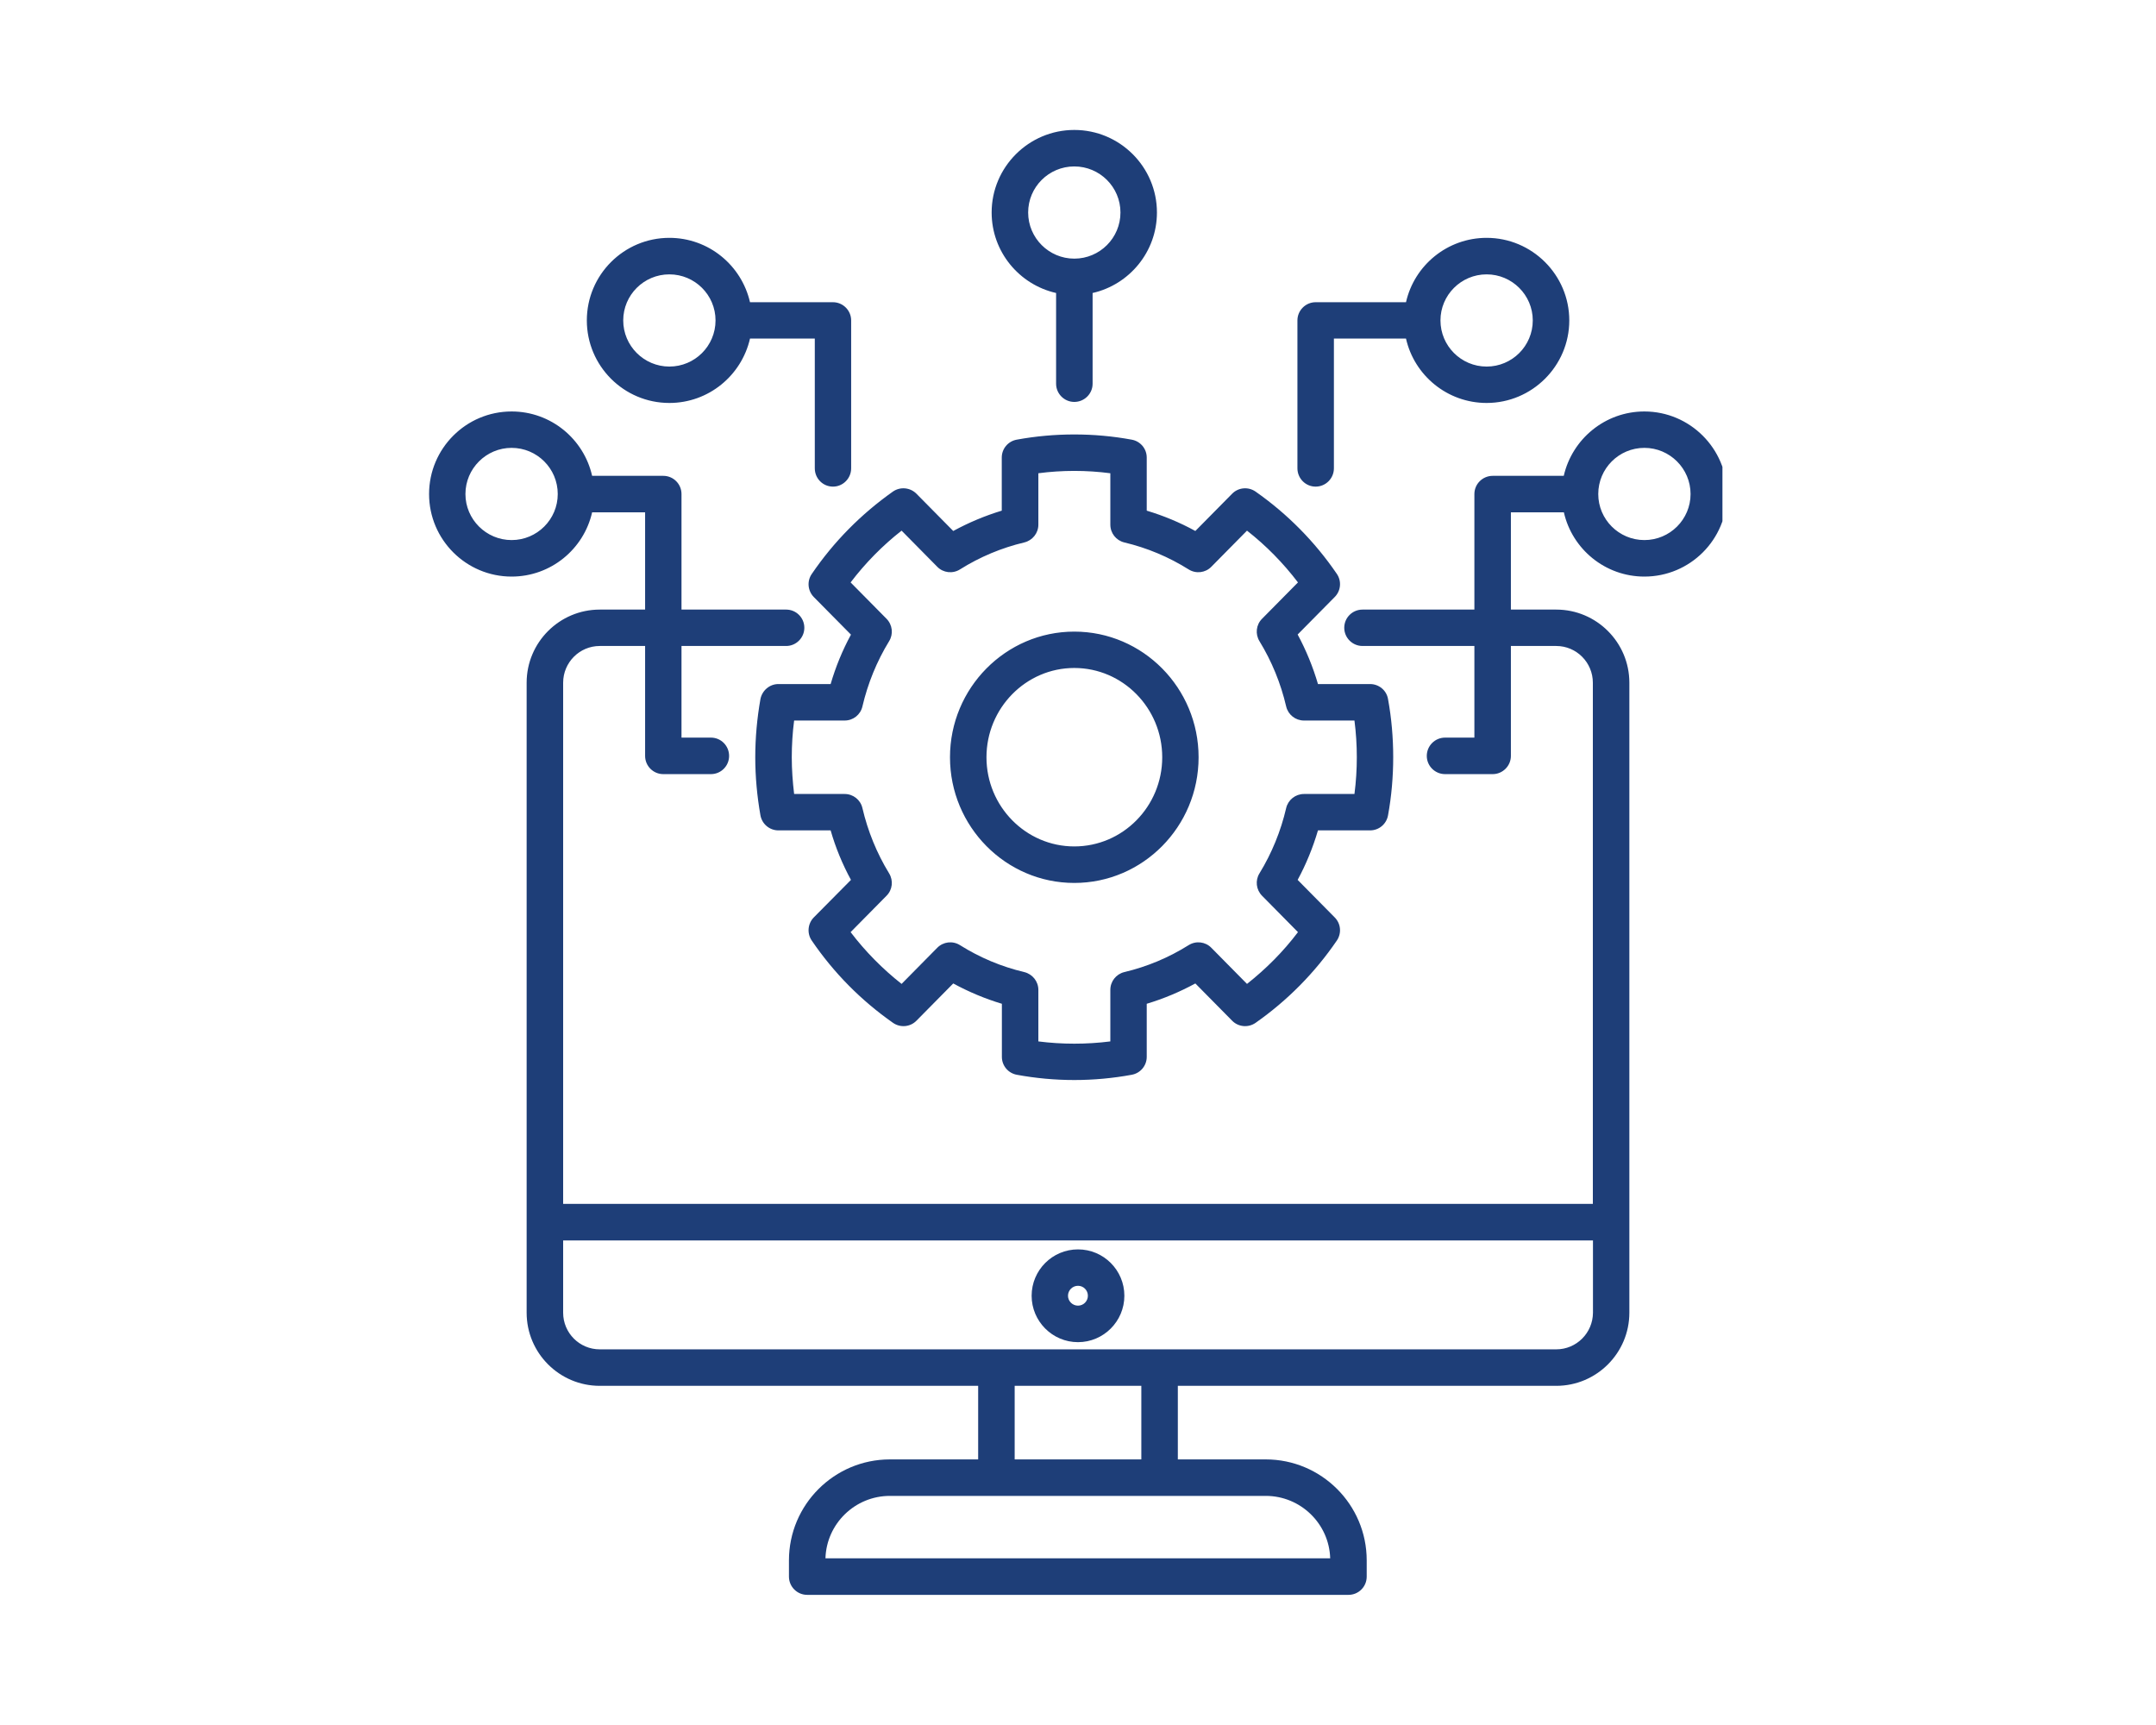 <svg xmlns="http://www.w3.org/2000/svg" xmlns:xlink="http://www.w3.org/1999/xlink" width="100" zoomAndPan="magnify" viewBox="0 0 75 60" height="80" preserveAspectRatio="xMidYMid meet" version="1.0"><defs><clipPath id="30c453e909"><path d="M 14.918 4.52 L 59.918 4.52 L 59.918 55.52 L 14.918 55.52 Z M 14.918 4.52 " clip-rule="nonzero"/></clipPath></defs><rect x="-7.5" width="90" fill="#ffffff" y="-6" height="72" fill-opacity="1"/><rect x="-7.5" width="90" fill="#ffffff" y="-6" height="72" fill-opacity="1"/><g clip-path="url(#30c453e909)"><path fill="#1e3e78" d="M 37.5 43.457 C 36.609 43.457 35.887 44.18 35.887 45.07 C 35.887 45.957 36.609 46.684 37.5 46.684 C 38.391 46.684 39.113 45.957 39.113 45.07 C 39.113 44.18 38.391 43.457 37.5 43.457 Z M 37.5 45.414 C 37.309 45.414 37.152 45.258 37.152 45.07 C 37.152 44.879 37.309 44.723 37.5 44.723 C 37.691 44.723 37.844 44.879 37.844 45.07 C 37.844 45.258 37.691 45.414 37.5 45.414 Z M 28.238 19.965 C 28.066 20.215 28.098 20.551 28.309 20.766 L 29.602 22.074 C 29.305 22.621 29.07 23.195 28.895 23.793 L 27.078 23.793 C 26.773 23.793 26.512 24.016 26.453 24.316 C 26.336 24.98 26.273 25.66 26.273 26.34 C 26.273 27.016 26.336 27.695 26.453 28.359 C 26.508 28.664 26.773 28.883 27.078 28.883 L 28.895 28.883 C 29.066 29.48 29.305 30.059 29.602 30.605 L 28.309 31.91 C 28.098 32.125 28.066 32.465 28.238 32.715 C 29.004 33.84 29.957 34.801 31.066 35.578 C 31.32 35.754 31.664 35.723 31.879 35.504 L 33.16 34.207 C 33.699 34.5 34.266 34.738 34.852 34.914 L 34.852 36.762 C 34.852 37.066 35.07 37.328 35.371 37.383 C 36.027 37.504 36.699 37.566 37.371 37.566 C 38.043 37.566 38.715 37.504 39.371 37.383 C 39.672 37.328 39.891 37.066 39.891 36.762 L 39.891 34.914 C 40.477 34.738 41.043 34.5 41.582 34.207 L 42.863 35.504 C 43.078 35.723 43.422 35.754 43.676 35.578 C 44.785 34.801 45.738 33.836 46.504 32.715 C 46.676 32.461 46.645 32.125 46.43 31.91 L 45.141 30.605 C 45.438 30.055 45.672 29.48 45.848 28.883 L 47.66 28.883 C 47.969 28.883 48.23 28.664 48.285 28.359 C 48.406 27.695 48.465 27.016 48.465 26.336 C 48.465 25.66 48.406 24.98 48.285 24.316 C 48.234 24.012 47.969 23.793 47.66 23.793 L 45.848 23.793 C 45.672 23.195 45.438 22.621 45.141 22.07 L 46.43 20.766 C 46.645 20.551 46.676 20.211 46.504 19.961 C 45.738 18.84 44.785 17.875 43.676 17.098 C 43.422 16.922 43.078 16.953 42.863 17.172 L 41.582 18.469 C 41.043 18.172 40.477 17.938 39.891 17.762 L 39.891 15.914 C 39.891 15.609 39.672 15.348 39.371 15.293 C 38.059 15.051 36.684 15.051 35.367 15.293 C 35.066 15.348 34.848 15.609 34.848 15.914 L 34.848 17.762 C 34.266 17.938 33.699 18.176 33.16 18.469 L 31.879 17.172 C 31.66 16.953 31.316 16.922 31.062 17.098 C 29.957 17.879 29.004 18.84 28.238 19.965 Z M 31.363 18.457 L 32.605 19.715 C 32.812 19.926 33.141 19.965 33.395 19.805 C 34.086 19.371 34.84 19.055 35.633 18.867 C 35.918 18.797 36.121 18.543 36.121 18.25 L 36.121 16.461 C 36.949 16.352 37.793 16.352 38.625 16.461 L 38.625 18.25 C 38.625 18.543 38.824 18.797 39.109 18.867 C 39.902 19.055 40.656 19.371 41.348 19.805 C 41.602 19.965 41.93 19.926 42.137 19.715 L 43.379 18.457 C 44.043 18.977 44.637 19.582 45.152 20.258 L 43.902 21.523 C 43.695 21.73 43.66 22.051 43.812 22.301 C 44.242 23.004 44.555 23.77 44.742 24.574 C 44.809 24.859 45.066 25.062 45.359 25.062 L 47.117 25.062 C 47.172 25.488 47.199 25.914 47.199 26.34 C 47.199 26.766 47.172 27.191 47.117 27.617 L 45.359 27.617 C 45.066 27.617 44.809 27.82 44.742 28.105 C 44.555 28.91 44.242 29.676 43.812 30.379 C 43.66 30.625 43.695 30.945 43.902 31.156 L 45.152 32.422 C 44.641 33.098 44.043 33.699 43.379 34.223 L 42.137 32.965 C 41.93 32.754 41.602 32.715 41.348 32.875 C 40.656 33.309 39.902 33.625 39.109 33.812 C 38.824 33.883 38.625 34.137 38.625 34.43 L 38.625 36.223 C 37.793 36.328 36.949 36.328 36.121 36.223 L 36.121 34.43 C 36.121 34.137 35.918 33.883 35.633 33.812 C 34.84 33.625 34.086 33.309 33.395 32.875 C 33.141 32.715 32.816 32.754 32.605 32.965 L 31.363 34.223 C 30.699 33.699 30.105 33.098 29.59 32.422 L 30.84 31.156 C 31.047 30.949 31.082 30.629 30.93 30.379 C 30.5 29.676 30.188 28.91 30 28.105 C 29.934 27.82 29.68 27.617 29.383 27.617 L 27.625 27.617 C 27.574 27.191 27.543 26.766 27.543 26.34 C 27.543 25.914 27.57 25.484 27.625 25.062 L 29.383 25.062 C 29.68 25.062 29.934 24.859 30 24.574 C 30.188 23.77 30.5 23.004 30.93 22.301 C 31.082 22.055 31.047 21.734 30.84 21.523 L 29.59 20.258 C 30.105 19.582 30.699 18.977 31.363 18.457 Z M 37.371 30.711 C 39.758 30.711 41.695 28.75 41.695 26.34 C 41.695 23.93 39.758 21.969 37.371 21.969 C 34.988 21.969 33.047 23.93 33.047 26.34 C 33.047 28.75 34.988 30.711 37.371 30.711 Z M 37.371 23.234 C 39.059 23.234 40.43 24.629 40.43 26.34 C 40.43 28.051 39.059 29.441 37.371 29.441 C 35.688 29.441 34.316 28.051 34.316 26.34 C 34.316 24.629 35.688 23.234 37.371 23.234 Z M 36.738 10.191 L 36.738 13.348 C 36.738 13.695 37.023 13.98 37.371 13.98 C 37.723 13.98 38.008 13.695 38.008 13.348 L 38.008 10.191 C 39.285 9.902 40.246 8.758 40.246 7.391 C 40.246 5.809 38.957 4.52 37.371 4.52 C 35.789 4.52 34.496 5.809 34.496 7.391 C 34.496 8.758 35.457 9.902 36.738 10.191 Z M 37.371 5.789 C 38.258 5.789 38.977 6.508 38.977 7.391 C 38.977 8.277 38.258 8.996 37.371 8.996 C 36.488 8.996 35.766 8.277 35.766 7.391 C 35.766 6.508 36.484 5.789 37.371 5.789 Z M 45.766 16.926 C 46.117 16.926 46.402 16.641 46.402 16.289 L 46.402 11.777 L 48.91 11.777 C 49.199 13.059 50.348 14.016 51.715 14.016 C 53.297 14.016 54.59 12.727 54.59 11.145 C 54.59 9.562 53.297 8.273 51.715 8.273 C 50.348 8.273 49.199 9.23 48.91 10.512 L 45.766 10.512 C 45.418 10.512 45.133 10.797 45.133 11.145 L 45.133 16.289 C 45.133 16.641 45.418 16.926 45.766 16.926 Z M 51.715 9.543 C 52.598 9.543 53.32 10.262 53.32 11.145 C 53.32 12.031 52.602 12.75 51.715 12.75 C 50.828 12.75 50.109 12.031 50.109 11.145 C 50.109 10.262 50.828 9.543 51.715 9.543 Z M 57.203 14.312 C 55.836 14.312 54.691 15.27 54.398 16.551 L 51.926 16.551 C 51.574 16.551 51.289 16.836 51.289 17.184 L 51.289 21.203 L 47.398 21.203 C 47.047 21.203 46.762 21.484 46.762 21.836 C 46.762 22.184 47.047 22.469 47.398 22.469 L 51.289 22.469 L 51.289 25.656 L 50.27 25.656 C 49.918 25.656 49.633 25.941 49.633 26.293 C 49.633 26.641 49.918 26.926 50.27 26.926 L 51.926 26.926 C 52.273 26.926 52.559 26.641 52.559 26.293 L 52.559 22.469 L 54.137 22.469 C 54.84 22.469 55.41 23.043 55.41 23.746 L 55.41 41.875 L 19.59 41.875 L 19.59 23.746 C 19.59 23.043 20.16 22.469 20.863 22.469 L 22.441 22.469 L 22.441 26.293 C 22.441 26.641 22.723 26.926 23.074 26.926 L 24.73 26.926 C 25.082 26.926 25.363 26.641 25.363 26.293 C 25.363 25.941 25.082 25.656 24.73 25.656 L 23.707 25.656 L 23.707 22.469 L 27.348 22.469 C 27.695 22.469 27.98 22.184 27.98 21.836 C 27.98 21.484 27.695 21.203 27.348 21.203 L 23.707 21.203 L 23.707 17.184 C 23.707 16.836 23.426 16.551 23.074 16.551 L 20.598 16.551 C 20.309 15.27 19.164 14.312 17.797 14.312 C 16.211 14.312 14.926 15.602 14.926 17.184 C 14.926 18.77 16.215 20.055 17.797 20.055 C 19.164 20.055 20.309 19.098 20.598 17.82 L 22.441 17.82 L 22.441 21.203 L 20.863 21.203 C 19.461 21.203 18.32 22.344 18.32 23.746 L 18.32 45.66 C 18.32 47.062 19.461 48.203 20.863 48.203 L 34.027 48.203 L 34.027 50.762 L 30.957 50.762 C 29.02 50.762 27.445 52.336 27.445 54.273 L 27.445 54.84 C 27.445 55.188 27.73 55.473 28.078 55.473 L 46.91 55.473 C 47.262 55.473 47.543 55.188 47.543 54.84 L 47.543 54.273 C 47.543 52.336 45.969 50.762 44.031 50.762 L 40.973 50.762 L 40.973 48.203 L 54.137 48.203 C 55.539 48.203 56.68 47.062 56.68 45.66 L 56.68 23.746 C 56.68 22.344 55.539 21.203 54.137 21.203 L 52.559 21.203 L 52.559 17.82 L 54.402 17.82 C 54.691 19.098 55.836 20.055 57.203 20.055 C 58.789 20.055 60.078 18.77 60.078 17.184 C 60.078 15.602 58.785 14.312 57.203 14.312 Z M 17.797 18.785 C 16.914 18.785 16.191 18.066 16.191 17.184 C 16.191 16.297 16.914 15.578 17.797 15.578 C 18.684 15.578 19.402 16.297 19.402 17.184 C 19.402 18.066 18.684 18.785 17.797 18.785 Z M 46.273 54.203 L 28.715 54.203 C 28.75 53 29.742 52.031 30.957 52.031 L 44.031 52.031 C 45.246 52.031 46.238 53 46.273 54.203 Z M 39.703 50.762 L 35.297 50.762 L 35.297 48.203 L 39.703 48.203 Z M 54.137 46.934 L 20.863 46.934 C 20.16 46.934 19.59 46.363 19.59 45.66 L 19.59 43.145 L 55.414 43.145 L 55.414 45.66 C 55.41 46.363 54.84 46.934 54.137 46.934 Z M 57.203 18.785 C 56.316 18.785 55.598 18.066 55.598 17.184 C 55.598 16.297 56.316 15.578 57.203 15.578 C 58.086 15.578 58.809 16.297 58.809 17.184 C 58.809 18.066 58.09 18.785 57.203 18.785 Z M 23.285 14.016 C 24.652 14.016 25.797 13.059 26.09 11.777 L 28.344 11.777 L 28.344 16.289 C 28.344 16.641 28.625 16.926 28.977 16.926 C 29.324 16.926 29.609 16.641 29.609 16.289 L 29.609 11.145 C 29.609 10.797 29.324 10.512 28.977 10.512 L 26.09 10.512 C 25.797 9.23 24.652 8.273 23.285 8.273 C 21.699 8.273 20.414 9.562 20.414 11.145 C 20.414 12.727 21.699 14.016 23.285 14.016 Z M 23.285 9.543 C 24.172 9.543 24.891 10.262 24.891 11.145 C 24.891 12.031 24.172 12.75 23.285 12.75 C 22.402 12.75 21.68 12.031 21.68 11.145 C 21.68 10.262 22.398 9.543 23.285 9.543 Z M 23.285 9.543 " fill-opacity="1" fill-rule="nonzero"/></g></svg>